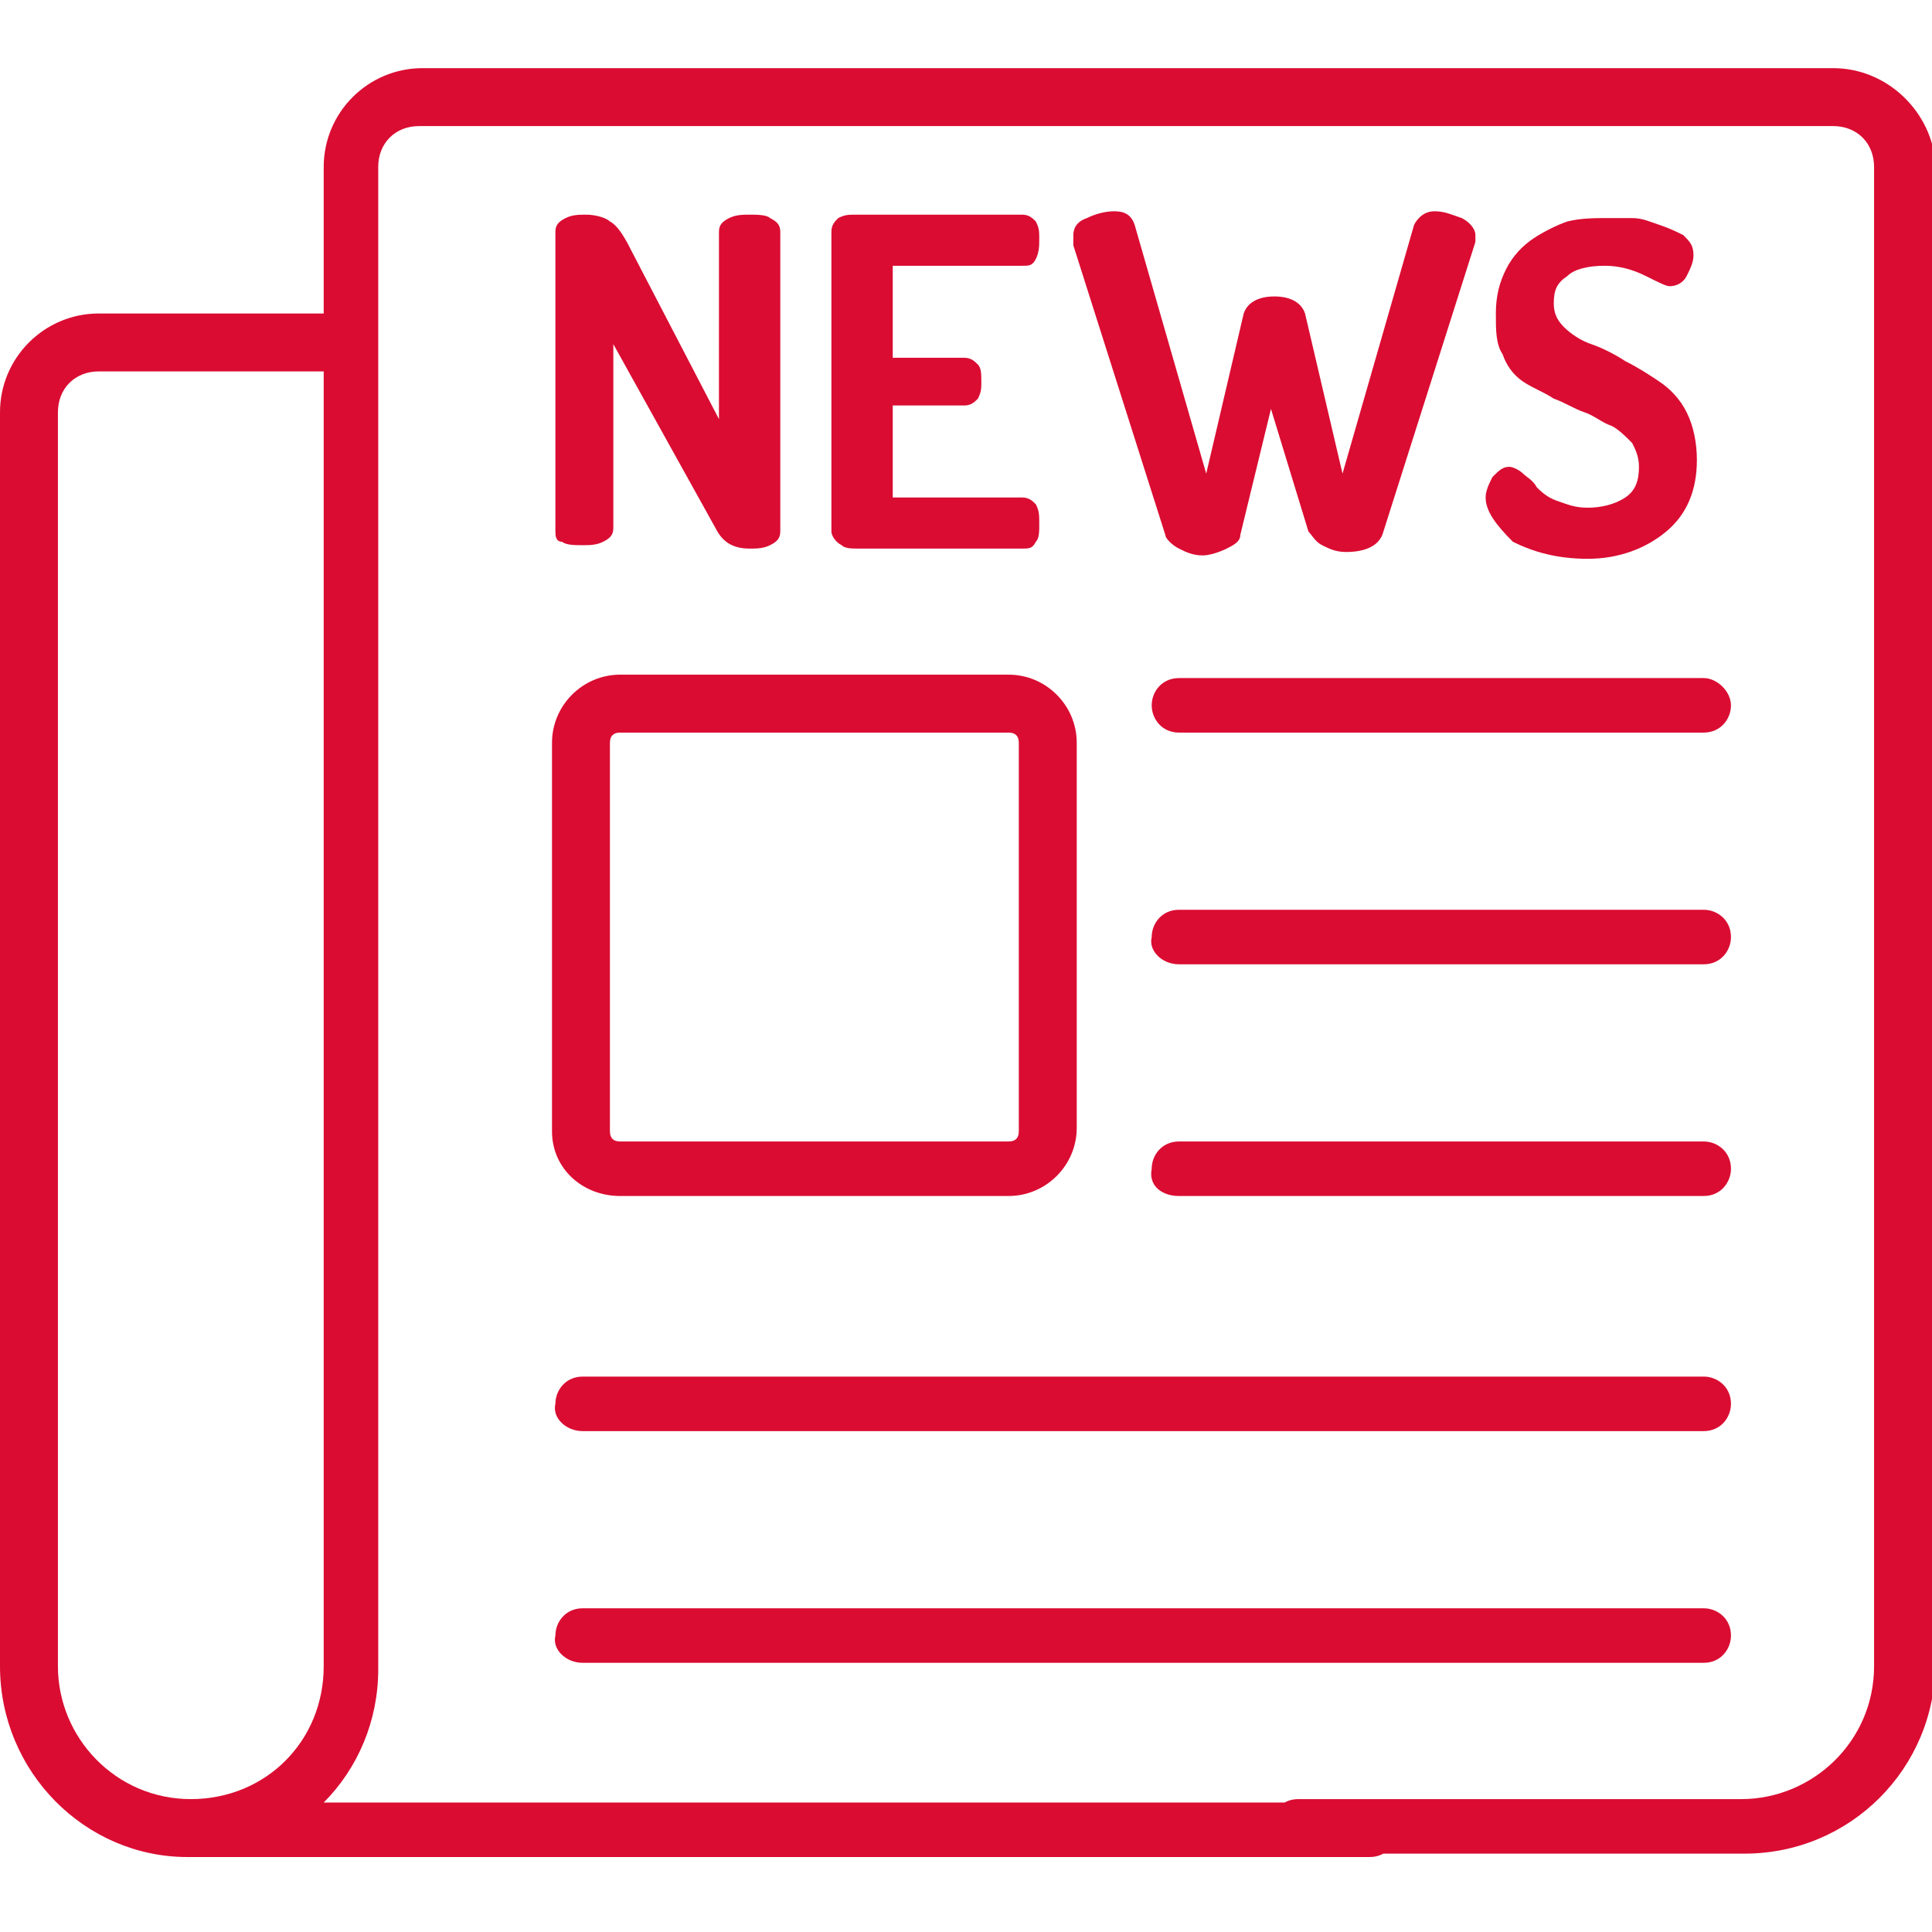 <?xml version="1.0" encoding="utf-8"?>
<!-- Generator: Adobe Illustrator 24.0.3, SVG Export Plug-In . SVG Version: 6.00 Build 0)  -->
<svg version="1.1" id="Laag_1" xmlns="http://www.w3.org/2000/svg" xmlns:xlink="http://www.w3.org/1999/xlink" x="0px" y="0px"
	 viewBox="0 0 56.7 56.7" style="enable-background:new 0 0 56.7 56.7;" xml:space="preserve">
<style type="text/css">
	.st0{fill:#DA0C32;}
</style>
<g>
	<path class="st0" d="M53.8,2H12.4c-1.6,0-2.9,1.3-2.9,2.9v4.3H2.9C1.3,9.2,0,10.5,0,12.1v36.8c0,3.1,2.5,5.6,5.5,5.6h0c0,0,0,0,0,0
		h34.7c0.5,0,0.8-0.4,0.8-0.8c0-0.5-0.4-0.8-0.8-0.8H9.5c1-1,1.6-2.4,1.6-3.9V24.6c0-0.5-0.4-0.8-0.8-0.8c-0.5,0-0.8,0.4-0.8,0.8
		v24.3c0,2.2-1.7,3.9-3.9,3.9c0,0,0,0,0,0c-2.2,0-3.9-1.8-3.9-3.9V12.1c0-0.7,0.5-1.2,1.2-1.2h6.6v15.5c0,0.5,0.4,0.8,0.8,0.8
		c0.5,0,0.8-0.4,0.8-0.8V4.9c0-0.7,0.5-1.2,1.2-1.2h41.5c0.7,0,1.2,0.5,1.2,1.2v44c0,2.2-1.8,3.9-3.9,3.9H38.1
		c-0.5,0-0.8,0.4-0.8,0.8c0,0.5,0.4,0.8,0.8,0.8h13.1c3.1,0,5.6-2.5,5.6-5.6v-44C56.7,3.3,55.4,2,53.8,2z"/>
	<path class="st0" d="M18.2,35.1h11.4c1.1,0,2-0.9,2-2V21.8c0-1.1-0.9-2-2-2H18.2c-1.1,0-2,0.9-2,2v11.4
		C16.2,34.3,17.1,35.1,18.2,35.1z M17.9,21.8c0-0.2,0.1-0.3,0.3-0.3h11.4c0.2,0,0.3,0.1,0.3,0.3v11.4c0,0.2-0.1,0.3-0.3,0.3H18.2
		c-0.2,0-0.3-0.1-0.3-0.3V21.8z"/>
	<path class="st0" d="M34.6,21.5H50c0.5,0,0.8-0.4,0.8-0.8s-0.4-0.8-0.8-0.8H34.6c-0.5,0-0.8,0.4-0.8,0.8S34.1,21.5,34.6,21.5z"/>
	<path class="st0" d="M34.6,28.3H50c0.5,0,0.8-0.4,0.8-0.8c0-0.5-0.4-0.8-0.8-0.8H34.6c-0.5,0-0.8,0.4-0.8,0.8
		C33.7,27.9,34.1,28.3,34.6,28.3z"/>
	<path class="st0" d="M34.6,35.1H50c0.5,0,0.8-0.4,0.8-0.8c0-0.5-0.4-0.8-0.8-0.8H34.6c-0.5,0-0.8,0.4-0.8,0.8
		C33.7,34.8,34.1,35.1,34.6,35.1z"/>
	<path class="st0" d="M17.1,42H50c0.5,0,0.8-0.4,0.8-0.8c0-0.5-0.4-0.8-0.8-0.8H17.1c-0.5,0-0.8,0.4-0.8,0.8
		C16.2,41.6,16.6,42,17.1,42z"/>
	<path class="st0" d="M17.1,48.8H50c0.5,0,0.8-0.4,0.8-0.8c0-0.5-0.4-0.8-0.8-0.8H17.1c-0.5,0-0.8,0.4-0.8,0.8
		C16.2,48.4,16.6,48.8,17.1,48.8z"/>
	<path class="st0" d="M16.3,15.6V6.8c0-0.2,0.1-0.3,0.3-0.4c0.2-0.1,0.4-0.1,0.6-0.1c0.3,0,0.6,0.1,0.7,0.2c0.2,0.1,0.4,0.4,0.6,0.8
		l2.6,5V6.8c0-0.2,0.1-0.3,0.3-0.4c0.2-0.1,0.4-0.1,0.6-0.1c0.2,0,0.5,0,0.6,0.1c0.2,0.1,0.3,0.2,0.3,0.4v8.8c0,0.2-0.1,0.3-0.3,0.4
		c-0.2,0.1-0.4,0.1-0.6,0.1c-0.5,0-0.8-0.2-1-0.6L18,10.1v5.4c0,0.2-0.1,0.3-0.3,0.4c-0.2,0.1-0.4,0.1-0.6,0.1c-0.2,0-0.5,0-0.6-0.1
		C16.3,15.9,16.3,15.7,16.3,15.6z"/>
	<path class="st0" d="M24.4,15.6V6.8c0-0.2,0.1-0.3,0.2-0.4c0.2-0.1,0.3-0.1,0.5-0.1H30c0.2,0,0.3,0.1,0.4,0.2
		c0.1,0.2,0.1,0.3,0.1,0.5c0,0.2,0,0.4-0.1,0.6c-0.1,0.2-0.2,0.2-0.4,0.2h-3.8v2.7h2.1c0.2,0,0.3,0.1,0.4,0.2
		c0.1,0.1,0.1,0.3,0.1,0.5c0,0.2,0,0.3-0.1,0.5c-0.1,0.1-0.2,0.2-0.4,0.2h-2.1v2.7H30c0.2,0,0.3,0.1,0.4,0.2
		c0.1,0.2,0.1,0.3,0.1,0.6c0,0.2,0,0.4-0.1,0.5c-0.1,0.2-0.2,0.2-0.4,0.2h-4.8c-0.2,0-0.4,0-0.5-0.1C24.5,15.9,24.4,15.7,24.4,15.6z
		"/>
	<path class="st0" d="M31.5,6.9c0-0.2,0.1-0.4,0.4-0.5c0.2-0.1,0.5-0.2,0.8-0.2c0.3,0,0.5,0.1,0.6,0.4l2.1,7.3l1.1-4.7
		c0.1-0.3,0.4-0.5,0.9-0.5c0.5,0,0.8,0.2,0.9,0.5l1.1,4.7l2.1-7.3c0.1-0.2,0.3-0.4,0.6-0.4c0.3,0,0.5,0.1,0.8,0.2
		c0.2,0.1,0.4,0.3,0.4,0.5c0,0.1,0,0.1,0,0.2l-2.7,8.5c-0.1,0.4-0.5,0.6-1.1,0.6c-0.3,0-0.5-0.1-0.7-0.2c-0.2-0.1-0.3-0.3-0.4-0.4
		L37.3,12l-0.9,3.7c0,0.2-0.2,0.3-0.4,0.4c-0.2,0.1-0.5,0.2-0.7,0.2c-0.3,0-0.5-0.1-0.7-0.2c-0.2-0.1-0.4-0.3-0.4-0.4l-2.7-8.5
		C31.5,7,31.5,7,31.5,6.9z"/>
	<path class="st0" d="M43.6,14.6c0-0.2,0.1-0.4,0.2-0.6c0.2-0.2,0.3-0.3,0.5-0.3c0.1,0,0.3,0.1,0.4,0.2c0.1,0.1,0.3,0.2,0.4,0.4
		c0.1,0.1,0.3,0.3,0.6,0.4c0.3,0.1,0.5,0.2,0.9,0.2c0.4,0,0.8-0.1,1.1-0.3c0.3-0.2,0.4-0.5,0.4-0.9c0-0.3-0.1-0.5-0.2-0.7
		c-0.2-0.2-0.4-0.4-0.6-0.5c-0.3-0.1-0.5-0.3-0.8-0.4c-0.3-0.1-0.6-0.3-0.9-0.4c-0.3-0.2-0.6-0.3-0.9-0.5c-0.3-0.2-0.5-0.5-0.6-0.8
		c-0.2-0.3-0.2-0.7-0.2-1.2c0-0.5,0.1-0.9,0.3-1.3c0.2-0.4,0.5-0.7,0.8-0.9c0.3-0.2,0.7-0.4,1-0.5c0.4-0.1,0.8-0.1,1.2-0.1
		c0.2,0,0.5,0,0.7,0c0.3,0,0.5,0.1,0.8,0.2c0.3,0.1,0.5,0.2,0.7,0.3c0.2,0.2,0.3,0.3,0.3,0.6c0,0.2-0.1,0.4-0.2,0.6
		c-0.1,0.2-0.3,0.3-0.5,0.3c-0.1,0-0.3-0.1-0.7-0.3c-0.4-0.2-0.8-0.3-1.2-0.3c-0.5,0-0.9,0.1-1.1,0.3c-0.3,0.2-0.4,0.4-0.4,0.8
		c0,0.3,0.1,0.5,0.3,0.7c0.2,0.2,0.5,0.4,0.8,0.5c0.3,0.1,0.7,0.3,1,0.5c0.4,0.2,0.7,0.4,1,0.6c0.3,0.2,0.6,0.5,0.8,0.9
		c0.2,0.4,0.3,0.9,0.3,1.4c0,0.9-0.3,1.6-0.9,2.1c-0.6,0.5-1.4,0.8-2.3,0.8c-0.9,0-1.6-0.2-2.2-0.5C43.9,15.4,43.6,15,43.6,14.6z"/>
</g>
</svg>
